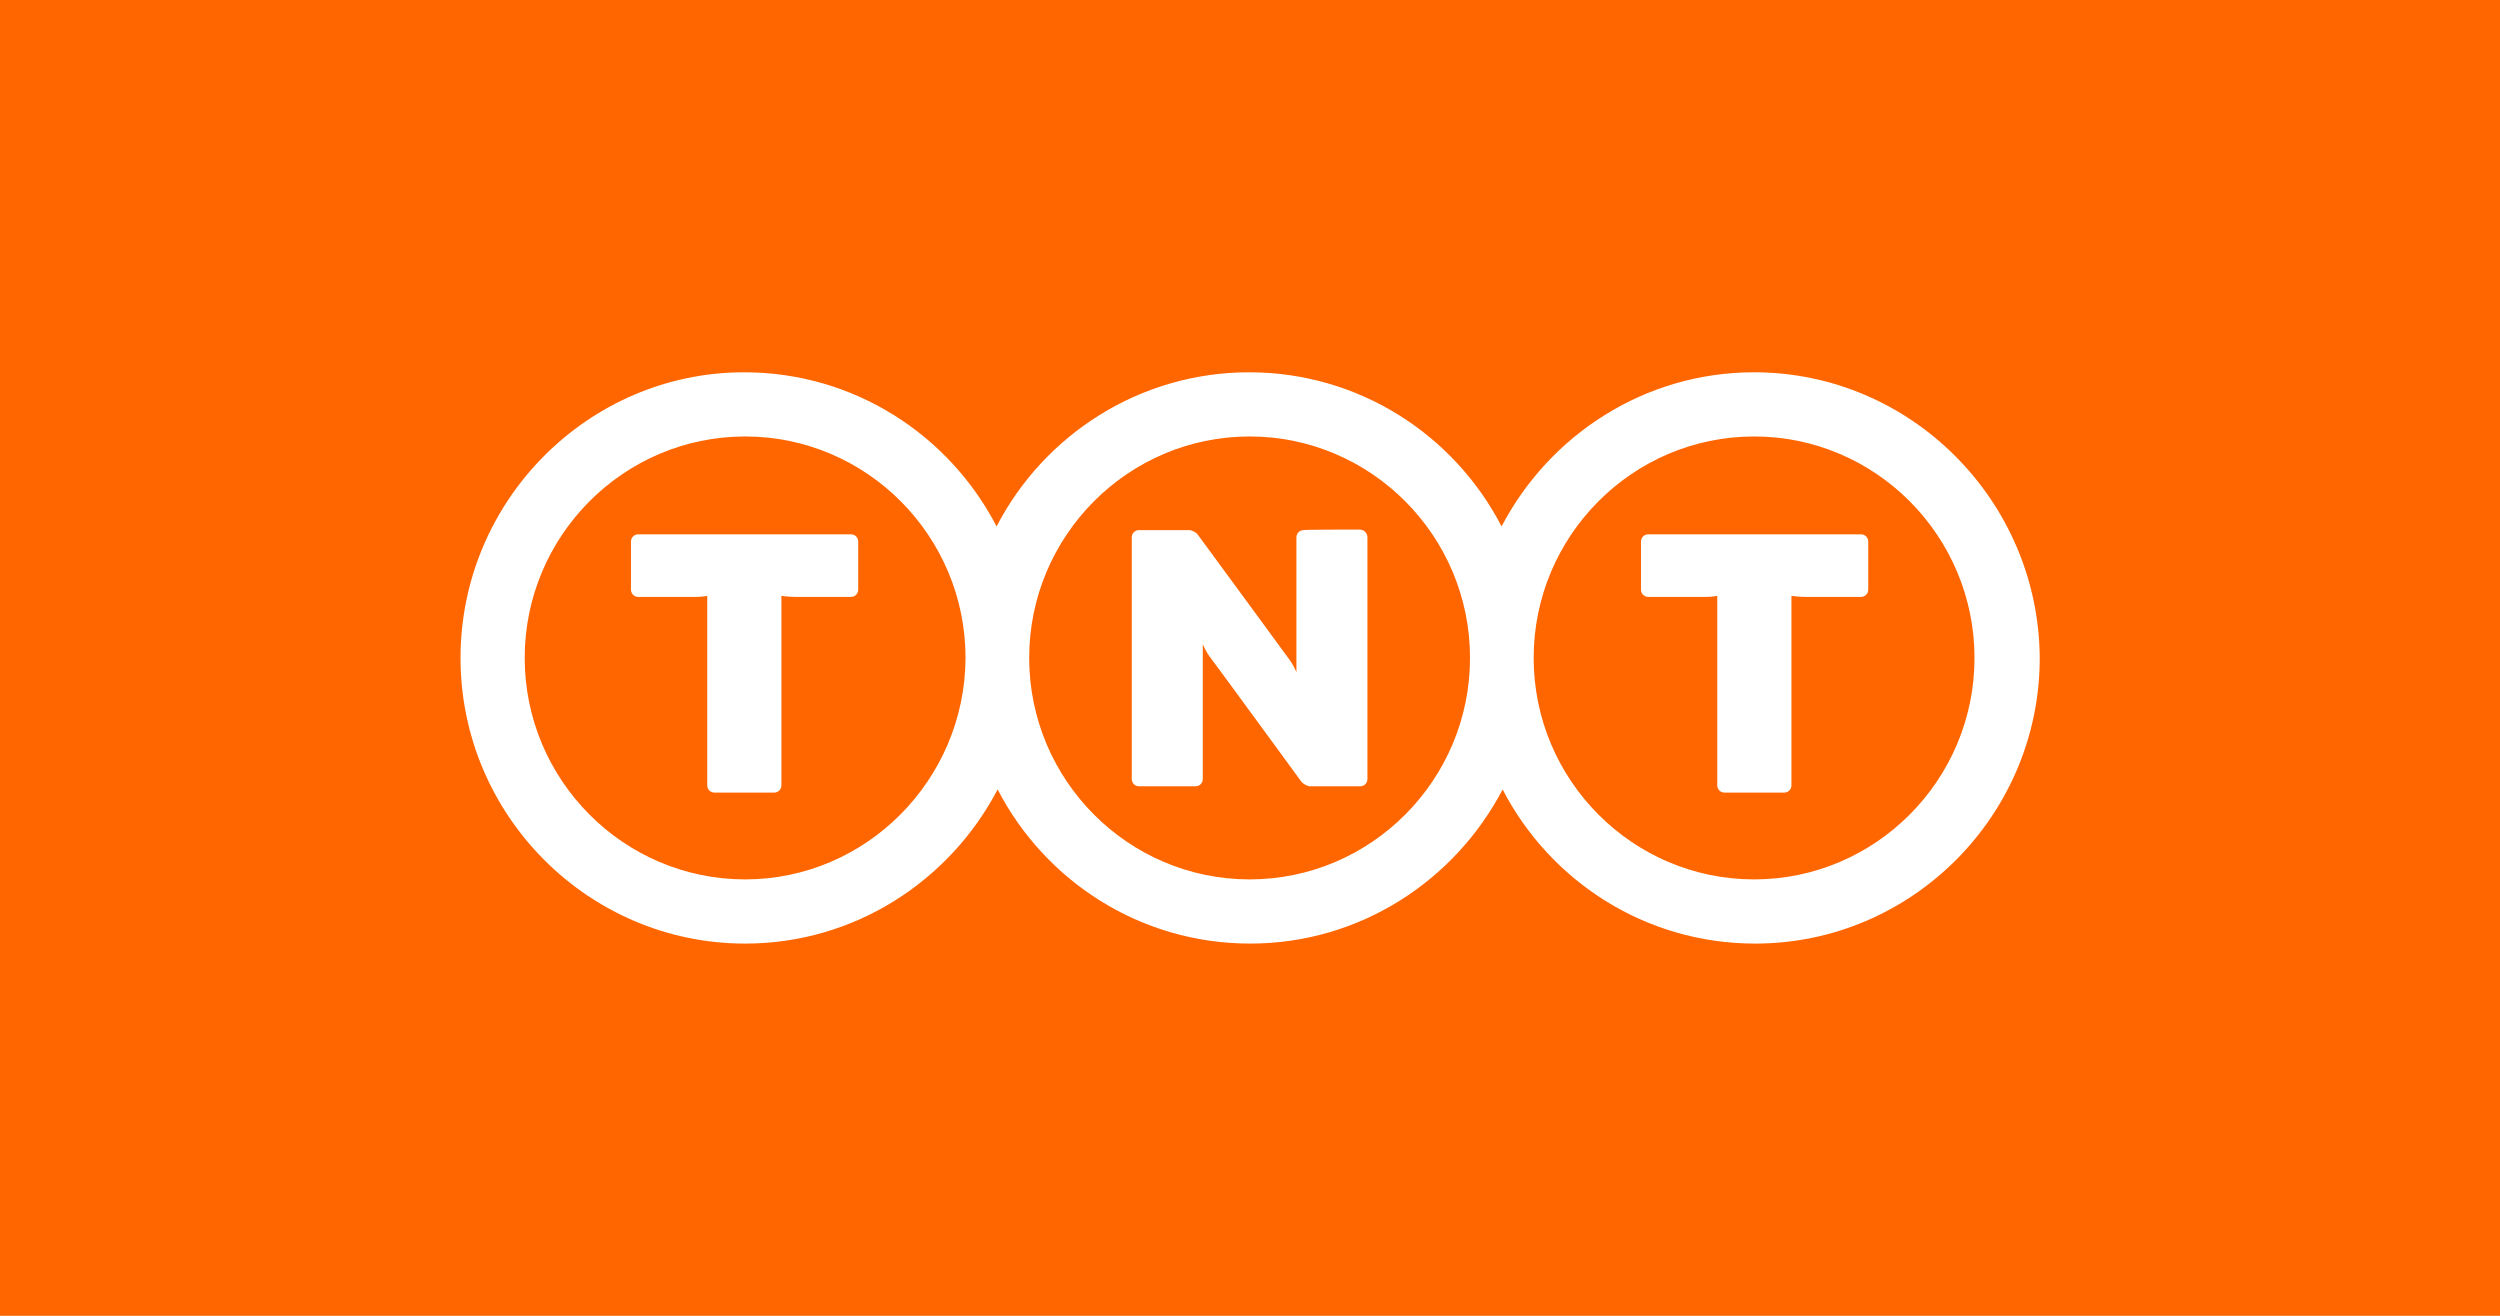 <svg id="svg4" version="1.1" viewBox="0 0 950 500" xmlns="http://www.w3.org/2000/svg">
			<path id="path1" class="mono" d="M0 500h950V0H0z" style="fill:#f60"/>
			<g id="g2" transform="matrix(1.999 0 0 1.999 175 140.07)" style="fill:#fff">
						<path id="path1-2" class="st0" d="m266.2 31.5c0.8 0 1.4 0.6 1.4 1.4v9.1c0 0.8-0.6 1.4-1.4 1.4h-10.5c-1.3 0-2.7-0.2-2.7-0.2v36c0 0.8-0.6 1.4-1.4 1.4h-11.3c-0.8 0-1.4-0.6-1.4-1.4v-36s-1 0.2-2.1 0.2h-11c-0.8 0-1.4-0.6-1.4-1.4v-9.1c0-0.8 0.6-1.4 1.4-1.4zm-232.4 0c-0.8 0-1.4 0.6-1.4 1.4v9.1c0 0.8 0.6 1.4 1.4 1.4h11c1.1 0 2.1-0.2 2.1-0.2v36c0 0.8 0.6 1.4 1.4 1.4h11.3c0.8 0 1.4-0.6 1.4-1.4v-36s1.4 0.2 2.7 0.2h10.5c0.8 0 1.4-0.6 1.4-1.4v-9.1c0-0.8-0.6-1.4-1.4-1.4zm212.1-30.8c-20.8 0-38.9 11.9-48 29.3-9-17.4-27.1-29.3-48-29.3-20.8 0-39 11.9-48 29.3-9-17.4-27.1-29.3-48-29.3-29.6 0-53.9 24.4-53.9 54.3s24.3 54.3 54.1 54.3c20.8 0 38.9-11.9 48-29.3 9 17.4 27.1 29.3 48 29.3 20.8 0 38.9-11.9 48-29.3 9 17.4 27.1 29.3 48 29.3 29.8 0 54.1-24.4 54.1-54.3-0.2-29.9-24.5-54.3-54.3-54.3m-191.8 96.4c-23.1 0-41.9-18.9-41.9-42.1s18.8-42.1 41.9-42.1 41.9 18.9 41.9 42.1c-0.1 23.2-18.9 42.1-41.9 42.1m95.9 0c-23.1 0-41.9-18.9-41.9-42.1s18.8-42.1 41.9-42.1 41.9 18.9 41.9 42.1-18.8 42.1-41.9 42.1m95.9 0c-23.1 0-41.9-18.9-41.9-42.1s18.8-42.1 41.9-42.1 41.9 18.9 41.9 42.1-18.8 42.1-41.9 42.1m-75-66.5c0.9 0 1.5 0.7 1.5 1.5v45.9c0 0.8-0.6 1.4-1.4 1.4h-9.5c-0.5 0-1.2-0.4-1.6-0.8 0 0-17.1-23.4-17.6-24-0.6-0.8-1.2-2.2-1.2-2.2v25.6c0 0.8-0.6 1.4-1.4 1.4h-10.7c-0.8 0-1.4-0.6-1.4-1.4v-45.9c0-0.8 0.6-1.4 1.4-1.4h9.5c0.5 0 1.3 0.4 1.6 0.8 0 0 16.9 23 17.6 24 0.6 0.8 1.2 2.2 1.2 2.2v-25.6c0-0.8 0.6-1.4 1.4-1.4 0-0.1 9.9-0.1 10.6-0.1" style="fill:#fff"/>
			</g>
</svg>
